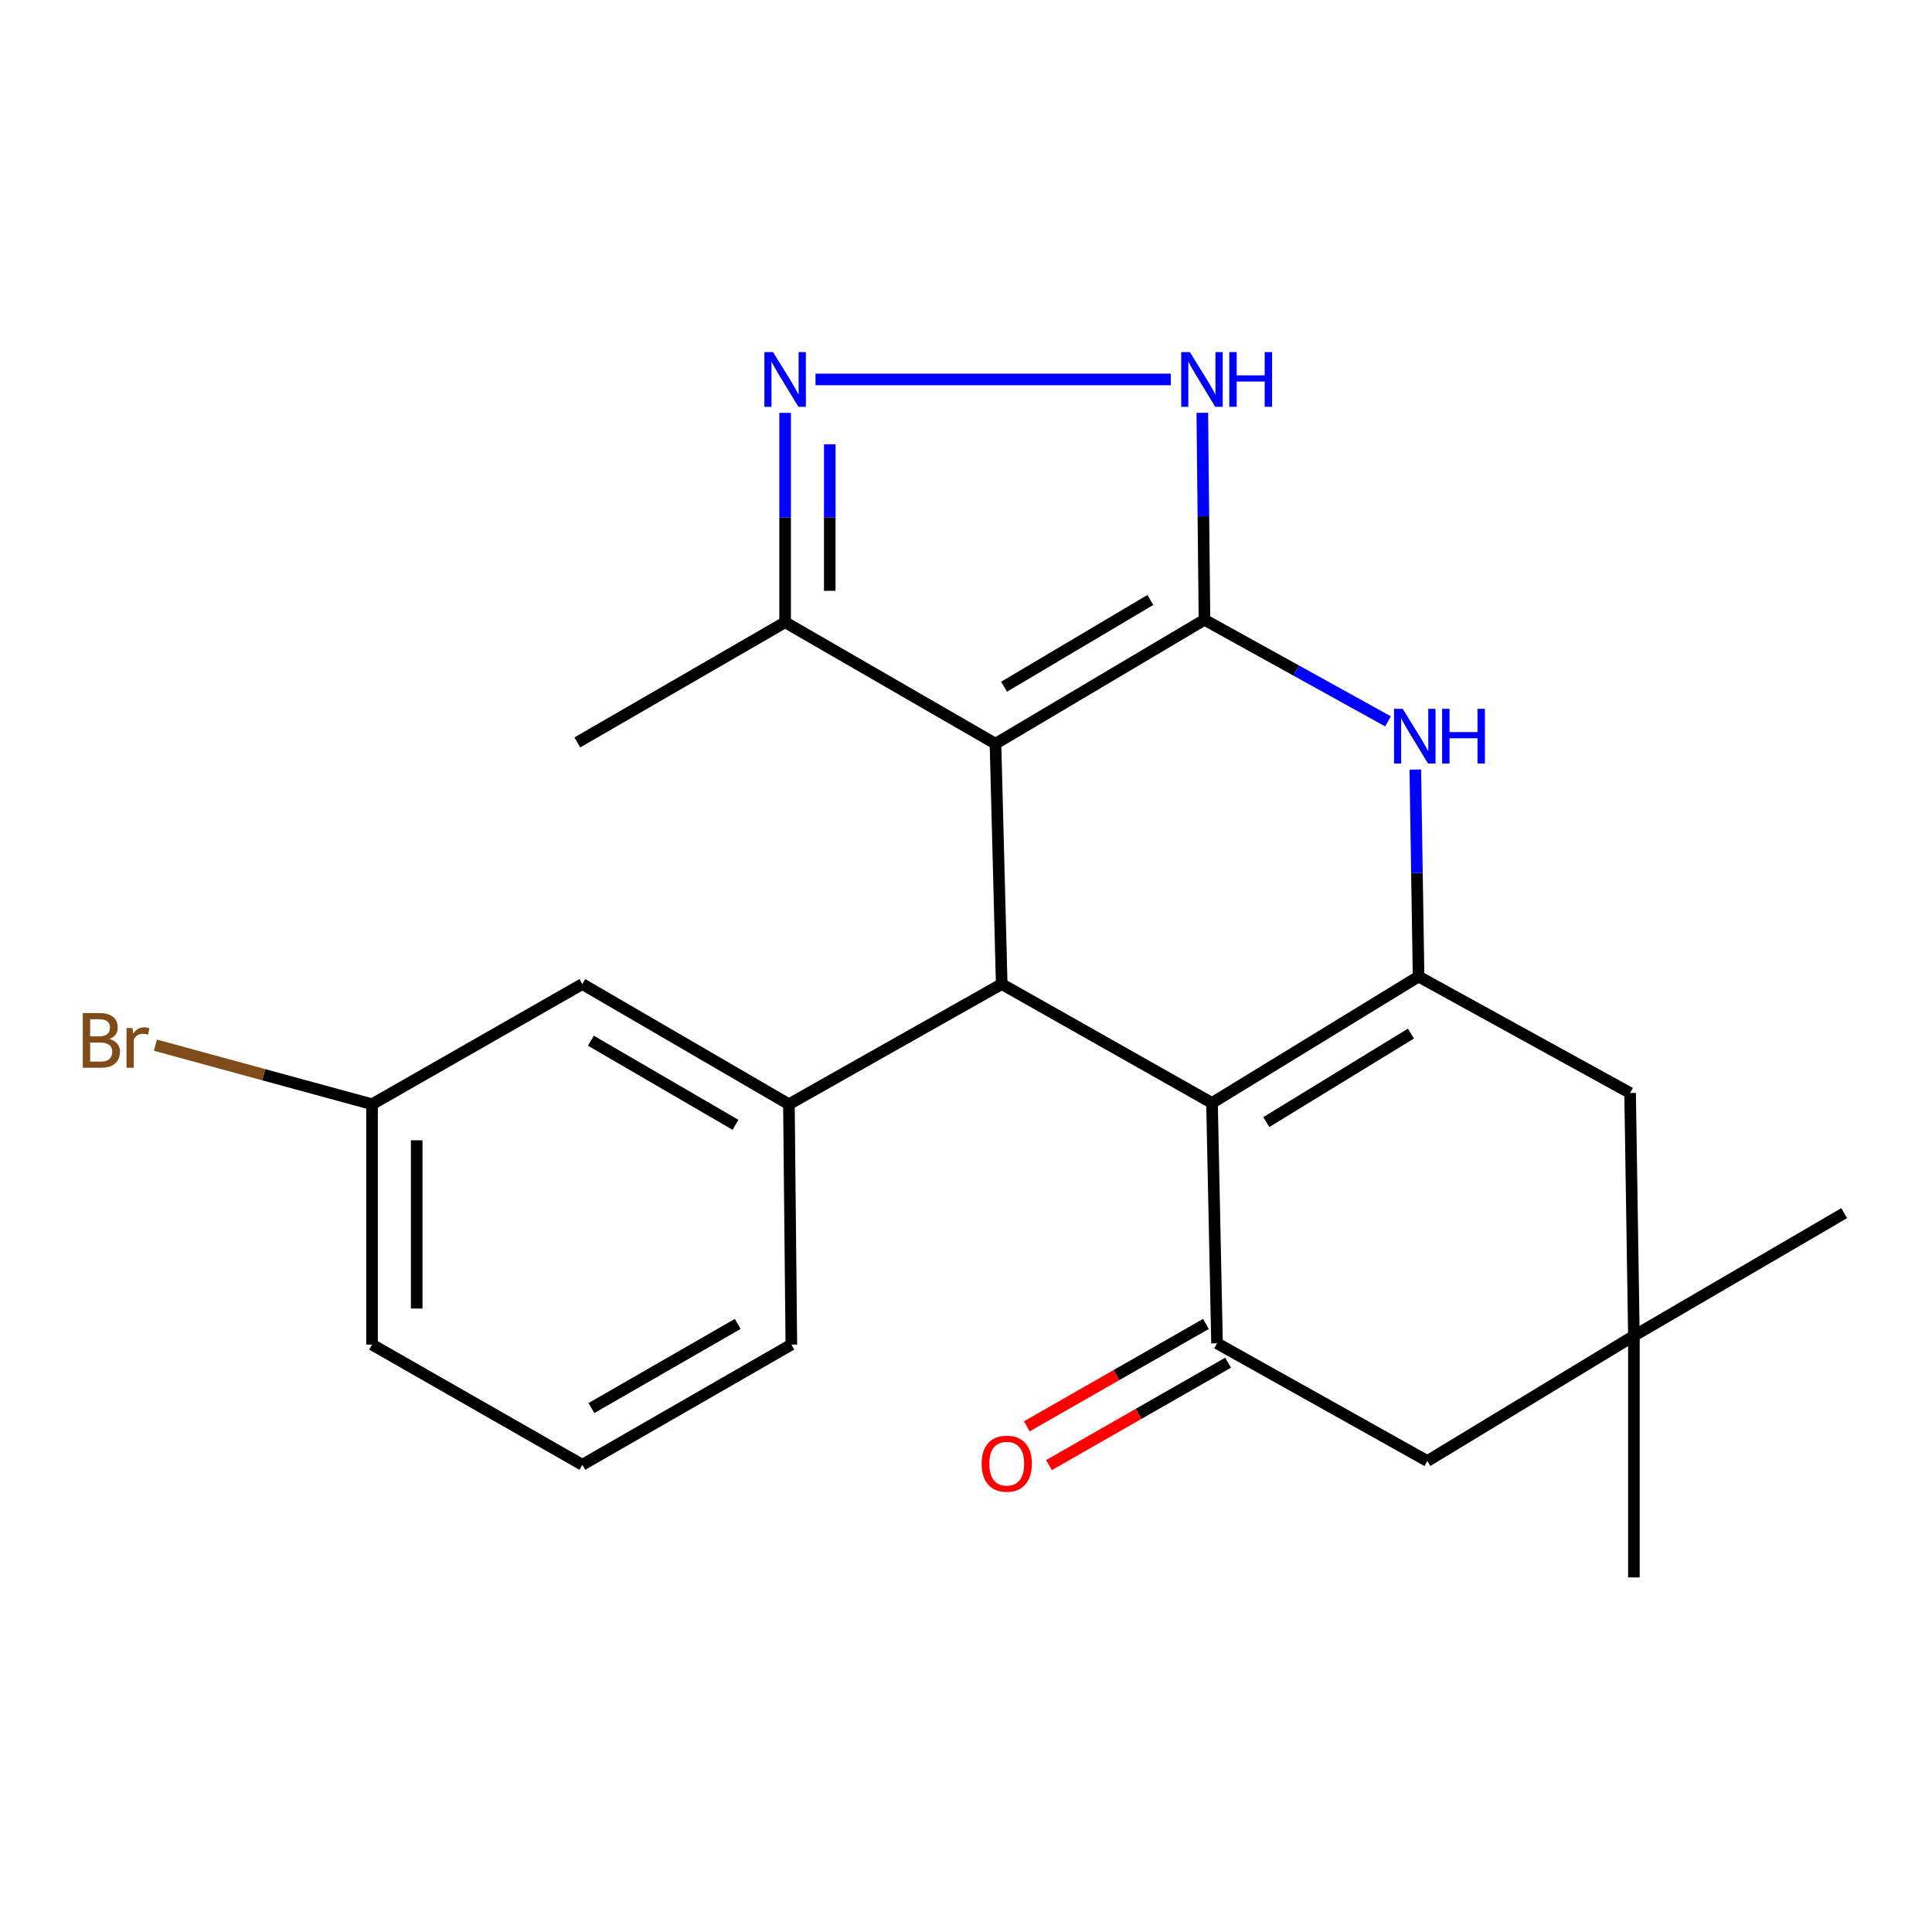<?xml version='1.0' encoding='iso-8859-1'?>
<svg version='1.1' baseProfile='full'
              xmlns='http://www.w3.org/2000/svg'
                      xmlns:rdkit='http://www.rdkit.org/xml'
                      xmlns:xlink='http://www.w3.org/1999/xlink'
                  xml:space='preserve'
width='1000px' height='1000px' viewBox='0 0 1000 1000'>
<!-- END OF HEADER -->
<rect style='opacity:1.0;fill:#FFFFFF;stroke:none' width='1000' height='1000' x='0' y='0'> </rect>
<path class='bond-0' d='M 623.433,320.799 L 515.258,384.946' style='fill:none;fill-rule:evenodd;stroke:#000000;stroke-width:6px;stroke-linecap:butt;stroke-linejoin:miter;stroke-opacity:1' />
<path class='bond-0' d='M 595.419,310.542 L 519.696,355.445' style='fill:none;fill-rule:evenodd;stroke:#000000;stroke-width:6px;stroke-linecap:butt;stroke-linejoin:miter;stroke-opacity:1' />
<path class='bond-4' d='M 623.433,320.799 L 670.936,347.088' style='fill:none;fill-rule:evenodd;stroke:#000000;stroke-width:6px;stroke-linecap:butt;stroke-linejoin:miter;stroke-opacity:1' />
<path class='bond-4' d='M 670.936,347.088 L 718.438,373.378' style='fill:none;fill-rule:evenodd;stroke:#0000FF;stroke-width:6px;stroke-linecap:butt;stroke-linejoin:miter;stroke-opacity:1' />
<path class='bond-6' d='M 623.433,320.799 L 622.875,267.231' style='fill:none;fill-rule:evenodd;stroke:#000000;stroke-width:6px;stroke-linecap:butt;stroke-linejoin:miter;stroke-opacity:1' />
<path class='bond-6' d='M 622.875,267.231 L 622.316,213.664' style='fill:none;fill-rule:evenodd;stroke:#0000FF;stroke-width:6px;stroke-linecap:butt;stroke-linejoin:miter;stroke-opacity:1' />
<path class='bond-2' d='M 515.258,384.946 L 518.481,509.351' style='fill:none;fill-rule:evenodd;stroke:#000000;stroke-width:6px;stroke-linecap:butt;stroke-linejoin:miter;stroke-opacity:1' />
<path class='bond-9' d='M 515.258,384.946 L 406.377,322.07' style='fill:none;fill-rule:evenodd;stroke:#000000;stroke-width:6px;stroke-linecap:butt;stroke-linejoin:miter;stroke-opacity:1' />
<path class='bond-1' d='M 627.336,570.892 L 734.253,505.46' style='fill:none;fill-rule:evenodd;stroke:#000000;stroke-width:6px;stroke-linecap:butt;stroke-linejoin:miter;stroke-opacity:1' />
<path class='bond-1' d='M 655.438,580.79 L 730.28,534.988' style='fill:none;fill-rule:evenodd;stroke:#000000;stroke-width:6px;stroke-linecap:butt;stroke-linejoin:miter;stroke-opacity:1' />
<path class='bond-5' d='M 627.336,570.892 L 629.93,695.297' style='fill:none;fill-rule:evenodd;stroke:#000000;stroke-width:6px;stroke-linecap:butt;stroke-linejoin:miter;stroke-opacity:1' />
<path class='bond-24' d='M 627.336,570.892 L 518.481,509.351' style='fill:none;fill-rule:evenodd;stroke:#000000;stroke-width:6px;stroke-linecap:butt;stroke-linejoin:miter;stroke-opacity:1' />
<path class='bond-8' d='M 518.481,509.351 L 408.341,571.56' style='fill:none;fill-rule:evenodd;stroke:#000000;stroke-width:6px;stroke-linecap:butt;stroke-linejoin:miter;stroke-opacity:1' />
<path class='bond-3' d='M 734.253,505.46 L 733.407,451.887' style='fill:none;fill-rule:evenodd;stroke:#000000;stroke-width:6px;stroke-linecap:butt;stroke-linejoin:miter;stroke-opacity:1' />
<path class='bond-3' d='M 733.407,451.887 L 732.561,398.314' style='fill:none;fill-rule:evenodd;stroke:#0000FF;stroke-width:6px;stroke-linecap:butt;stroke-linejoin:miter;stroke-opacity:1' />
<path class='bond-10' d='M 734.253,505.46 L 843.738,565.73' style='fill:none;fill-rule:evenodd;stroke:#000000;stroke-width:6px;stroke-linecap:butt;stroke-linejoin:miter;stroke-opacity:1' />
<path class='bond-13' d='M 624.195,685.264 L 577.841,711.763' style='fill:none;fill-rule:evenodd;stroke:#000000;stroke-width:6px;stroke-linecap:butt;stroke-linejoin:miter;stroke-opacity:1' />
<path class='bond-13' d='M 577.841,711.763 L 531.486,738.263' style='fill:none;fill-rule:evenodd;stroke:#FF0000;stroke-width:6px;stroke-linecap:butt;stroke-linejoin:miter;stroke-opacity:1' />
<path class='bond-13' d='M 635.665,705.329 L 589.311,731.828' style='fill:none;fill-rule:evenodd;stroke:#000000;stroke-width:6px;stroke-linecap:butt;stroke-linejoin:miter;stroke-opacity:1' />
<path class='bond-13' d='M 589.311,731.828 L 542.957,758.327' style='fill:none;fill-rule:evenodd;stroke:#FF0000;stroke-width:6px;stroke-linecap:butt;stroke-linejoin:miter;stroke-opacity:1' />
<path class='bond-25' d='M 629.93,695.297 L 738.786,756.221' style='fill:none;fill-rule:evenodd;stroke:#000000;stroke-width:6px;stroke-linecap:butt;stroke-linejoin:miter;stroke-opacity:1' />
<path class='bond-7' d='M 606.002,196.394 L 422.107,196.394' style='fill:none;fill-rule:evenodd;stroke:#0000FF;stroke-width:6px;stroke-linecap:butt;stroke-linejoin:miter;stroke-opacity:1' />
<path class='bond-23' d='M 406.377,213.696 L 406.377,267.883' style='fill:none;fill-rule:evenodd;stroke:#0000FF;stroke-width:6px;stroke-linecap:butt;stroke-linejoin:miter;stroke-opacity:1' />
<path class='bond-23' d='M 406.377,267.883 L 406.377,322.07' style='fill:none;fill-rule:evenodd;stroke:#000000;stroke-width:6px;stroke-linecap:butt;stroke-linejoin:miter;stroke-opacity:1' />
<path class='bond-23' d='M 429.488,229.952 L 429.488,267.883' style='fill:none;fill-rule:evenodd;stroke:#0000FF;stroke-width:6px;stroke-linecap:butt;stroke-linejoin:miter;stroke-opacity:1' />
<path class='bond-23' d='M 429.488,267.883 L 429.488,305.814' style='fill:none;fill-rule:evenodd;stroke:#000000;stroke-width:6px;stroke-linecap:butt;stroke-linejoin:miter;stroke-opacity:1' />
<path class='bond-14' d='M 408.341,571.56 L 301.411,509.351' style='fill:none;fill-rule:evenodd;stroke:#000000;stroke-width:6px;stroke-linecap:butt;stroke-linejoin:miter;stroke-opacity:1' />
<path class='bond-14' d='M 380.68,582.205 L 305.829,538.659' style='fill:none;fill-rule:evenodd;stroke:#000000;stroke-width:6px;stroke-linecap:butt;stroke-linejoin:miter;stroke-opacity:1' />
<path class='bond-17' d='M 408.341,571.56 L 409.599,695.964' style='fill:none;fill-rule:evenodd;stroke:#000000;stroke-width:6px;stroke-linecap:butt;stroke-linejoin:miter;stroke-opacity:1' />
<path class='bond-18' d='M 406.377,322.07 L 298.818,384.279' style='fill:none;fill-rule:evenodd;stroke:#000000;stroke-width:6px;stroke-linecap:butt;stroke-linejoin:miter;stroke-opacity:1' />
<path class='bond-11' d='M 843.738,565.73 L 845.703,691.432' style='fill:none;fill-rule:evenodd;stroke:#000000;stroke-width:6px;stroke-linecap:butt;stroke-linejoin:miter;stroke-opacity:1' />
<path class='bond-12' d='M 845.703,691.432 L 738.786,756.221' style='fill:none;fill-rule:evenodd;stroke:#000000;stroke-width:6px;stroke-linecap:butt;stroke-linejoin:miter;stroke-opacity:1' />
<path class='bond-20' d='M 845.703,691.432 L 954.545,627.926' style='fill:none;fill-rule:evenodd;stroke:#000000;stroke-width:6px;stroke-linecap:butt;stroke-linejoin:miter;stroke-opacity:1' />
<path class='bond-21' d='M 845.703,691.432 L 845.703,816.478' style='fill:none;fill-rule:evenodd;stroke:#000000;stroke-width:6px;stroke-linecap:butt;stroke-linejoin:miter;stroke-opacity:1' />
<path class='bond-15' d='M 301.411,509.351 L 192.568,571.56' style='fill:none;fill-rule:evenodd;stroke:#000000;stroke-width:6px;stroke-linecap:butt;stroke-linejoin:miter;stroke-opacity:1' />
<path class='bond-16' d='M 192.568,571.56 L 136.504,556.268' style='fill:none;fill-rule:evenodd;stroke:#000000;stroke-width:6px;stroke-linecap:butt;stroke-linejoin:miter;stroke-opacity:1' />
<path class='bond-16' d='M 136.504,556.268 L 80.439,540.976' style='fill:none;fill-rule:evenodd;stroke:#7F4C19;stroke-width:6px;stroke-linecap:butt;stroke-linejoin:miter;stroke-opacity:1' />
<path class='bond-26' d='M 192.568,571.56 L 192.568,695.964' style='fill:none;fill-rule:evenodd;stroke:#000000;stroke-width:6px;stroke-linecap:butt;stroke-linejoin:miter;stroke-opacity:1' />
<path class='bond-26' d='M 215.68,590.22 L 215.68,677.304' style='fill:none;fill-rule:evenodd;stroke:#000000;stroke-width:6px;stroke-linecap:butt;stroke-linejoin:miter;stroke-opacity:1' />
<path class='bond-19' d='M 409.599,695.964 L 301.411,758.173' style='fill:none;fill-rule:evenodd;stroke:#000000;stroke-width:6px;stroke-linecap:butt;stroke-linejoin:miter;stroke-opacity:1' />
<path class='bond-19' d='M 381.851,685.26 L 306.119,728.806' style='fill:none;fill-rule:evenodd;stroke:#000000;stroke-width:6px;stroke-linecap:butt;stroke-linejoin:miter;stroke-opacity:1' />
<path class='bond-22' d='M 301.411,758.173 L 192.568,695.964' style='fill:none;fill-rule:evenodd;stroke:#000000;stroke-width:6px;stroke-linecap:butt;stroke-linejoin:miter;stroke-opacity:1' />
<path  class='atom-5' d='M 726.029 366.883
L 735.309 381.883
Q 736.229 383.363, 737.709 386.043
Q 739.189 388.723, 739.269 388.883
L 739.269 366.883
L 743.029 366.883
L 743.029 395.203
L 739.149 395.203
L 729.189 378.803
Q 728.029 376.883, 726.789 374.683
Q 725.589 372.483, 725.229 371.803
L 725.229 395.203
L 721.549 395.203
L 721.549 366.883
L 726.029 366.883
' fill='#0000FF'/>
<path  class='atom-5' d='M 746.429 366.883
L 750.269 366.883
L 750.269 378.923
L 764.749 378.923
L 764.749 366.883
L 768.589 366.883
L 768.589 395.203
L 764.749 395.203
L 764.749 382.123
L 750.269 382.123
L 750.269 395.203
L 746.429 395.203
L 746.429 366.883
' fill='#0000FF'/>
<path  class='atom-7' d='M 615.876 182.234
L 625.156 197.234
Q 626.076 198.714, 627.556 201.394
Q 629.036 204.074, 629.116 204.234
L 629.116 182.234
L 632.876 182.234
L 632.876 210.554
L 628.996 210.554
L 619.036 194.154
Q 617.876 192.234, 616.636 190.034
Q 615.436 187.834, 615.076 187.154
L 615.076 210.554
L 611.396 210.554
L 611.396 182.234
L 615.876 182.234
' fill='#0000FF'/>
<path  class='atom-7' d='M 636.276 182.234
L 640.116 182.234
L 640.116 194.274
L 654.596 194.274
L 654.596 182.234
L 658.436 182.234
L 658.436 210.554
L 654.596 210.554
L 654.596 197.474
L 640.116 197.474
L 640.116 210.554
L 636.276 210.554
L 636.276 182.234
' fill='#0000FF'/>
<path  class='atom-8' d='M 400.117 182.234
L 409.397 197.234
Q 410.317 198.714, 411.797 201.394
Q 413.277 204.074, 413.357 204.234
L 413.357 182.234
L 417.117 182.234
L 417.117 210.554
L 413.237 210.554
L 403.277 194.154
Q 402.117 192.234, 400.877 190.034
Q 399.677 187.834, 399.317 187.154
L 399.317 210.554
L 395.637 210.554
L 395.637 182.234
L 400.117 182.234
' fill='#0000FF'/>
<path  class='atom-14' d='M 508.087 757.598
Q 508.087 750.798, 511.447 746.998
Q 514.807 743.198, 521.087 743.198
Q 527.367 743.198, 530.727 746.998
Q 534.087 750.798, 534.087 757.598
Q 534.087 764.478, 530.687 768.398
Q 527.287 772.278, 521.087 772.278
Q 514.847 772.278, 511.447 768.398
Q 508.087 764.518, 508.087 757.598
M 521.087 769.078
Q 525.407 769.078, 527.727 766.198
Q 530.087 763.278, 530.087 757.598
Q 530.087 752.038, 527.727 749.238
Q 525.407 746.398, 521.087 746.398
Q 516.767 746.398, 514.407 749.198
Q 512.087 751.998, 512.087 757.598
Q 512.087 763.318, 514.407 766.198
Q 516.767 769.078, 521.087 769.078
' fill='#FF0000'/>
<path  class='atom-17' d='M 56.619 537.79
Q 59.339 538.55, 60.699 540.23
Q 62.099 541.87, 62.099 544.31
Q 62.099 548.23, 59.579 550.47
Q 57.099 552.67, 52.379 552.67
L 42.859 552.67
L 42.859 524.35
L 51.219 524.35
Q 56.059 524.35, 58.499 526.31
Q 60.939 528.27, 60.939 531.87
Q 60.939 536.15, 56.619 537.79
M 46.659 527.55
L 46.659 536.43
L 51.219 536.43
Q 54.019 536.43, 55.459 535.31
Q 56.939 534.15, 56.939 531.87
Q 56.939 527.55, 51.219 527.55
L 46.659 527.55
M 52.379 549.47
Q 55.139 549.47, 56.619 548.15
Q 58.099 546.83, 58.099 544.31
Q 58.099 541.99, 56.459 540.83
Q 54.859 539.63, 51.779 539.63
L 46.659 539.63
L 46.659 549.47
L 52.379 549.47
' fill='#7F4C19'/>
<path  class='atom-17' d='M 68.539 532.11
L 68.979 534.95
Q 71.139 531.75, 74.659 531.75
Q 75.779 531.75, 77.299 532.15
L 76.699 535.51
Q 74.979 535.11, 74.019 535.11
Q 72.339 535.11, 71.219 535.79
Q 70.139 536.43, 69.259 537.99
L 69.259 552.67
L 65.499 552.67
L 65.499 532.11
L 68.539 532.11
' fill='#7F4C19'/>
</svg>
